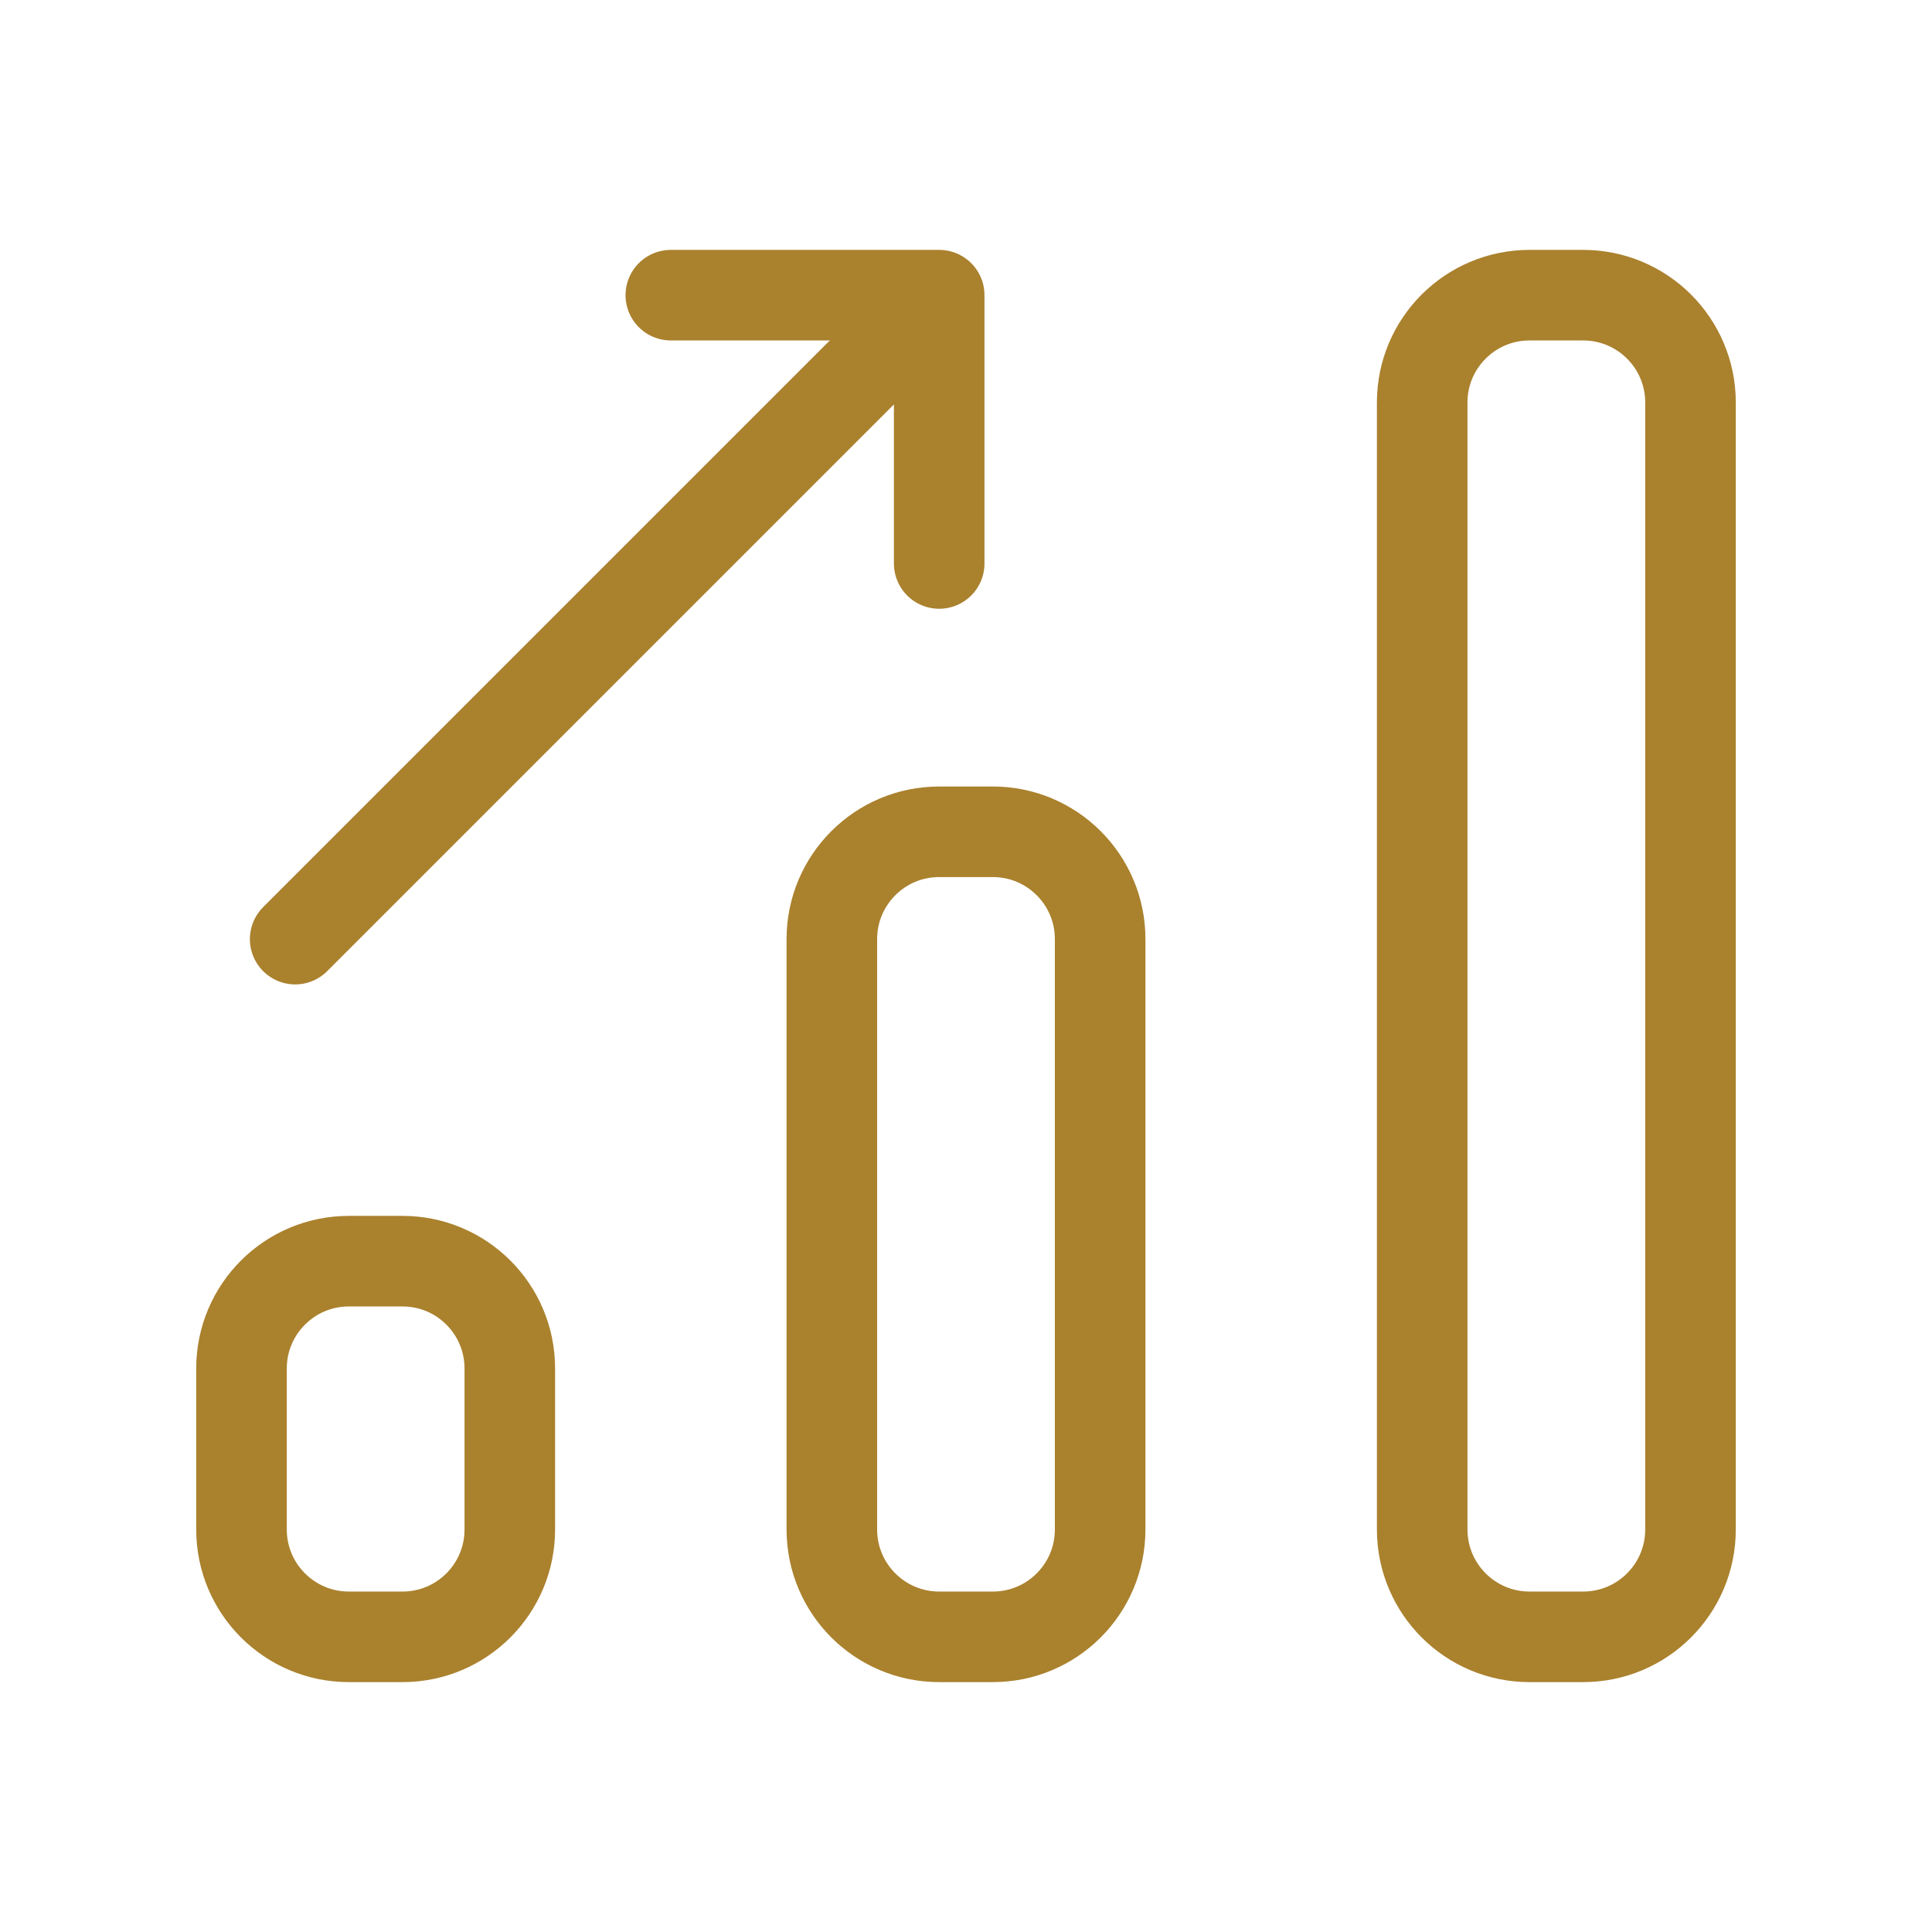 <svg width="32" height="32" viewBox="0 0 32 32" fill="none" xmlns="http://www.w3.org/2000/svg">
<g id="chart-bar-trend-up 3">
<g id="Group">
<path id="Vector" d="M26.222 4.889H25.333C24.352 4.889 23.556 5.685 23.556 6.666V25.333C23.556 26.315 24.352 27.111 25.333 27.111H26.222C27.204 27.111 28 26.315 28 25.333V6.666C28 5.685 27.204 4.889 26.222 4.889Z" stroke="#AA812D" stroke-width="1.5" stroke-linecap="round" stroke-linejoin="round"/>
<path id="Vector_2" d="M16.445 13.777H15.556C14.574 13.777 13.778 14.573 13.778 15.555V25.333C13.778 26.315 14.574 27.111 15.556 27.111H16.445C17.426 27.111 18.222 26.315 18.222 25.333V15.555C18.222 14.573 17.426 13.777 16.445 13.777Z" stroke="#AA812D" stroke-width="1.5" stroke-linecap="round" stroke-linejoin="round"/>
<path id="Vector_3" d="M6.667 20.889H5.778C4.796 20.889 4 21.685 4 22.666V25.333C4 26.315 4.796 27.111 5.778 27.111H6.667C7.649 27.111 8.444 26.315 8.444 25.333V22.666C8.444 21.685 7.649 20.889 6.667 20.889Z" stroke="#AA812D" stroke-width="1.5" stroke-linecap="round" stroke-linejoin="round"/>
<path id="Vector_4" d="M11.111 4.889H15.556V9.333" stroke="#AA812D" stroke-width="1.5" stroke-linecap="round" stroke-linejoin="round"/>
<path id="Vector_5" d="M15.111 5.333L4.889 15.555" stroke="#AA812D" stroke-width="1.5" stroke-linecap="round" stroke-linejoin="round"/>
</g>
</g>
</svg>
